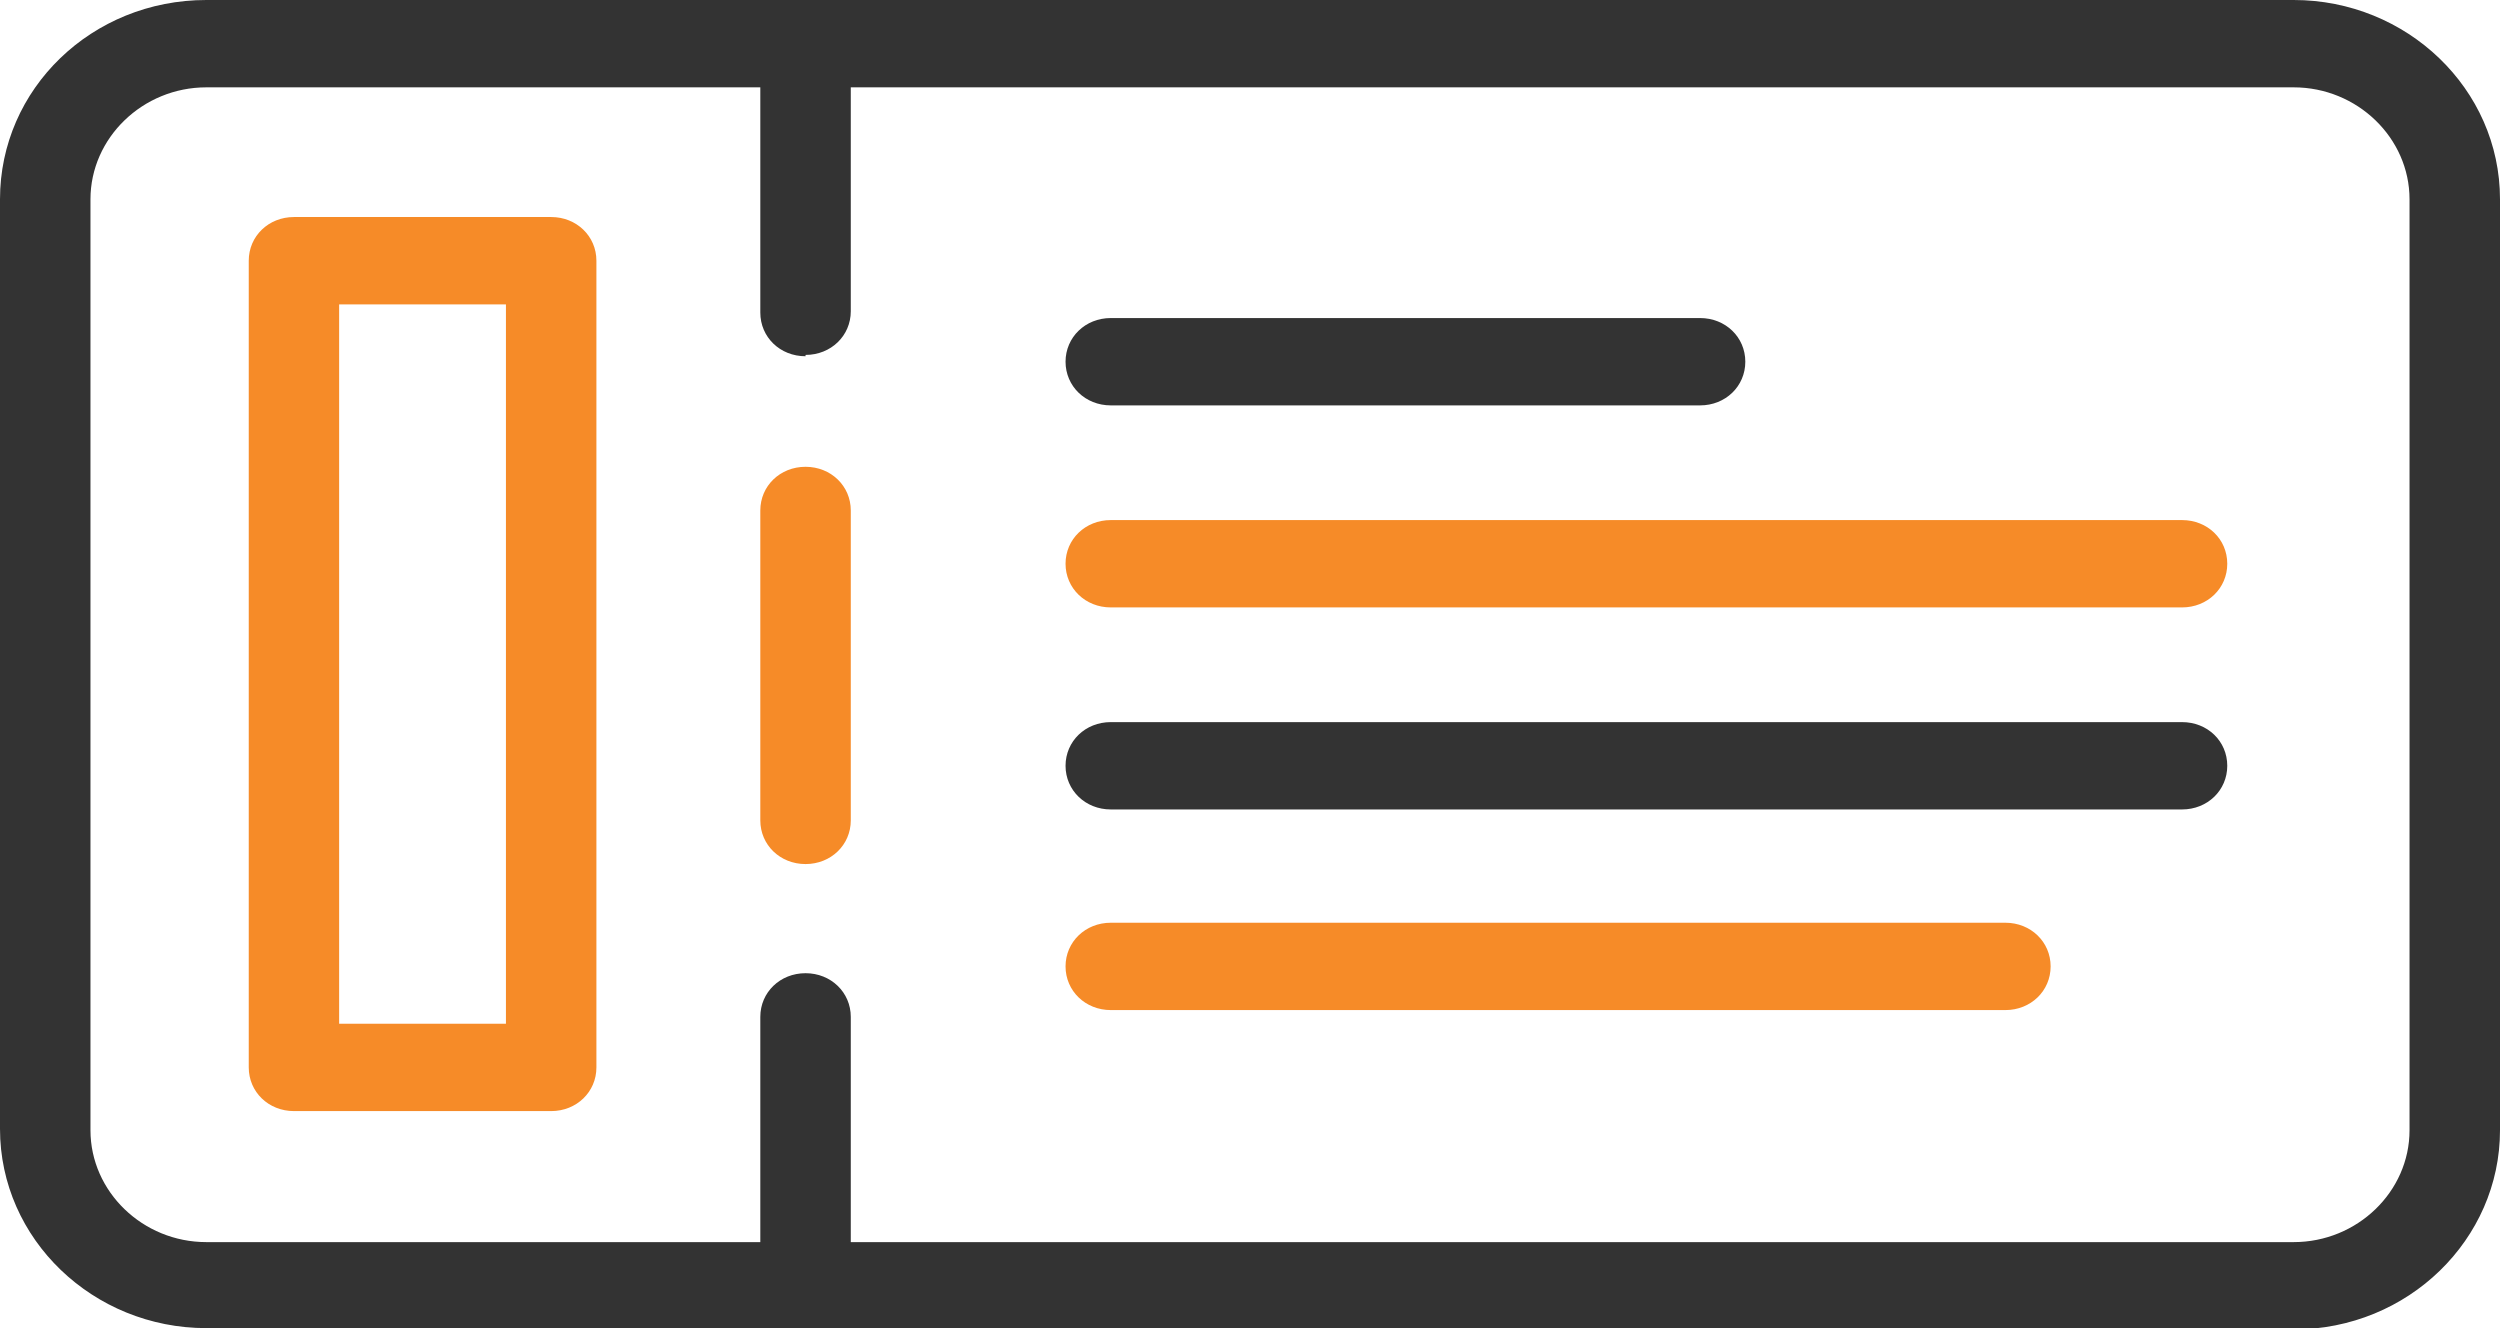 <svg xmlns="http://www.w3.org/2000/svg" fill="none" viewBox="0 0 32 17" height="17" width="32">
<g clip-path="url(#clip0_209_2286)">
<path fill="#333333" d="M29.359 17H2.641C1.194 17 0 15.864 0 14.449V2.551C0 1.136 1.176 0 2.641 0H29.359C30.806 0 32 1.136 32 2.551V14.467C32 15.864 30.824 17.017 29.359 17.017V17ZM2.641 1.118C1.827 1.118 1.158 1.765 1.158 2.551V14.467C1.158 15.253 1.827 15.899 2.641 15.899H29.359C30.173 15.899 30.842 15.253 30.842 14.467V2.551C30.842 1.765 30.173 1.118 29.359 1.118H2.641Z"></path>
<path fill="#333333" d="M10.311 4.56C9.985 4.56 9.732 4.316 9.732 4.001V0.559C9.732 0.245 9.985 0 10.311 0C10.636 0 10.89 0.245 10.89 0.559V3.984C10.89 4.298 10.636 4.543 10.311 4.543V4.56Z"></path>
<path fill="#F68B28" d="M10.311 11.06C9.985 11.06 9.732 10.815 9.732 10.501V6.534C9.732 6.22 9.985 5.975 10.311 5.975C10.636 5.975 10.89 6.22 10.89 6.534V10.501C10.89 10.815 10.636 11.06 10.311 11.06Z"></path>
<path fill="#333333" d="M10.311 17C9.985 17 9.732 16.755 9.732 16.441V13.016C9.732 12.702 9.985 12.457 10.311 12.457C10.636 12.457 10.89 12.702 10.89 13.016V16.441C10.89 16.755 10.636 17 10.311 17Z"></path>
<path fill="#F68B28" d="M7.055 14.222H3.763C3.437 14.222 3.184 13.977 3.184 13.663V3.337C3.184 3.023 3.437 2.778 3.763 2.778H7.055C7.38 2.778 7.634 3.023 7.634 3.337V13.663C7.634 13.977 7.38 14.222 7.055 14.222ZM4.341 13.104H6.476V3.896H4.341V13.104Z"></path>
<path fill="#333333" d="M21.761 5.189H14.218C13.893 5.189 13.639 4.944 13.639 4.63C13.639 4.316 13.893 4.071 14.218 4.071H21.761C22.087 4.071 22.34 4.316 22.34 4.63C22.34 4.944 22.087 5.189 21.761 5.189Z"></path>
<path fill="#F68B28" d="M27.93 7.775H14.218C13.893 7.775 13.639 7.53 13.639 7.216C13.639 6.901 13.893 6.657 14.218 6.657H27.93C28.256 6.657 28.509 6.901 28.509 7.216C28.509 7.53 28.256 7.775 27.93 7.775Z"></path>
<path fill="#333333" d="M27.93 10.361H14.218C13.893 10.361 13.639 10.116 13.639 9.802C13.639 9.487 13.893 9.243 14.218 9.243H27.93C28.256 9.243 28.509 9.487 28.509 9.802C28.509 10.116 28.256 10.361 27.93 10.361Z"></path>
<path fill="#F68B28" d="M25.669 12.929H14.218C13.893 12.929 13.639 12.684 13.639 12.37C13.639 12.056 13.893 11.811 14.218 11.811H25.669C25.994 11.811 26.248 12.056 26.248 12.37C26.248 12.684 25.994 12.929 25.669 12.929Z"></path>
</g>
<defs>
<clipPath id="clip0_209_2286">
<rect fill="white" height="17" width="32"></rect>
</clipPath>
</defs>
</svg>
